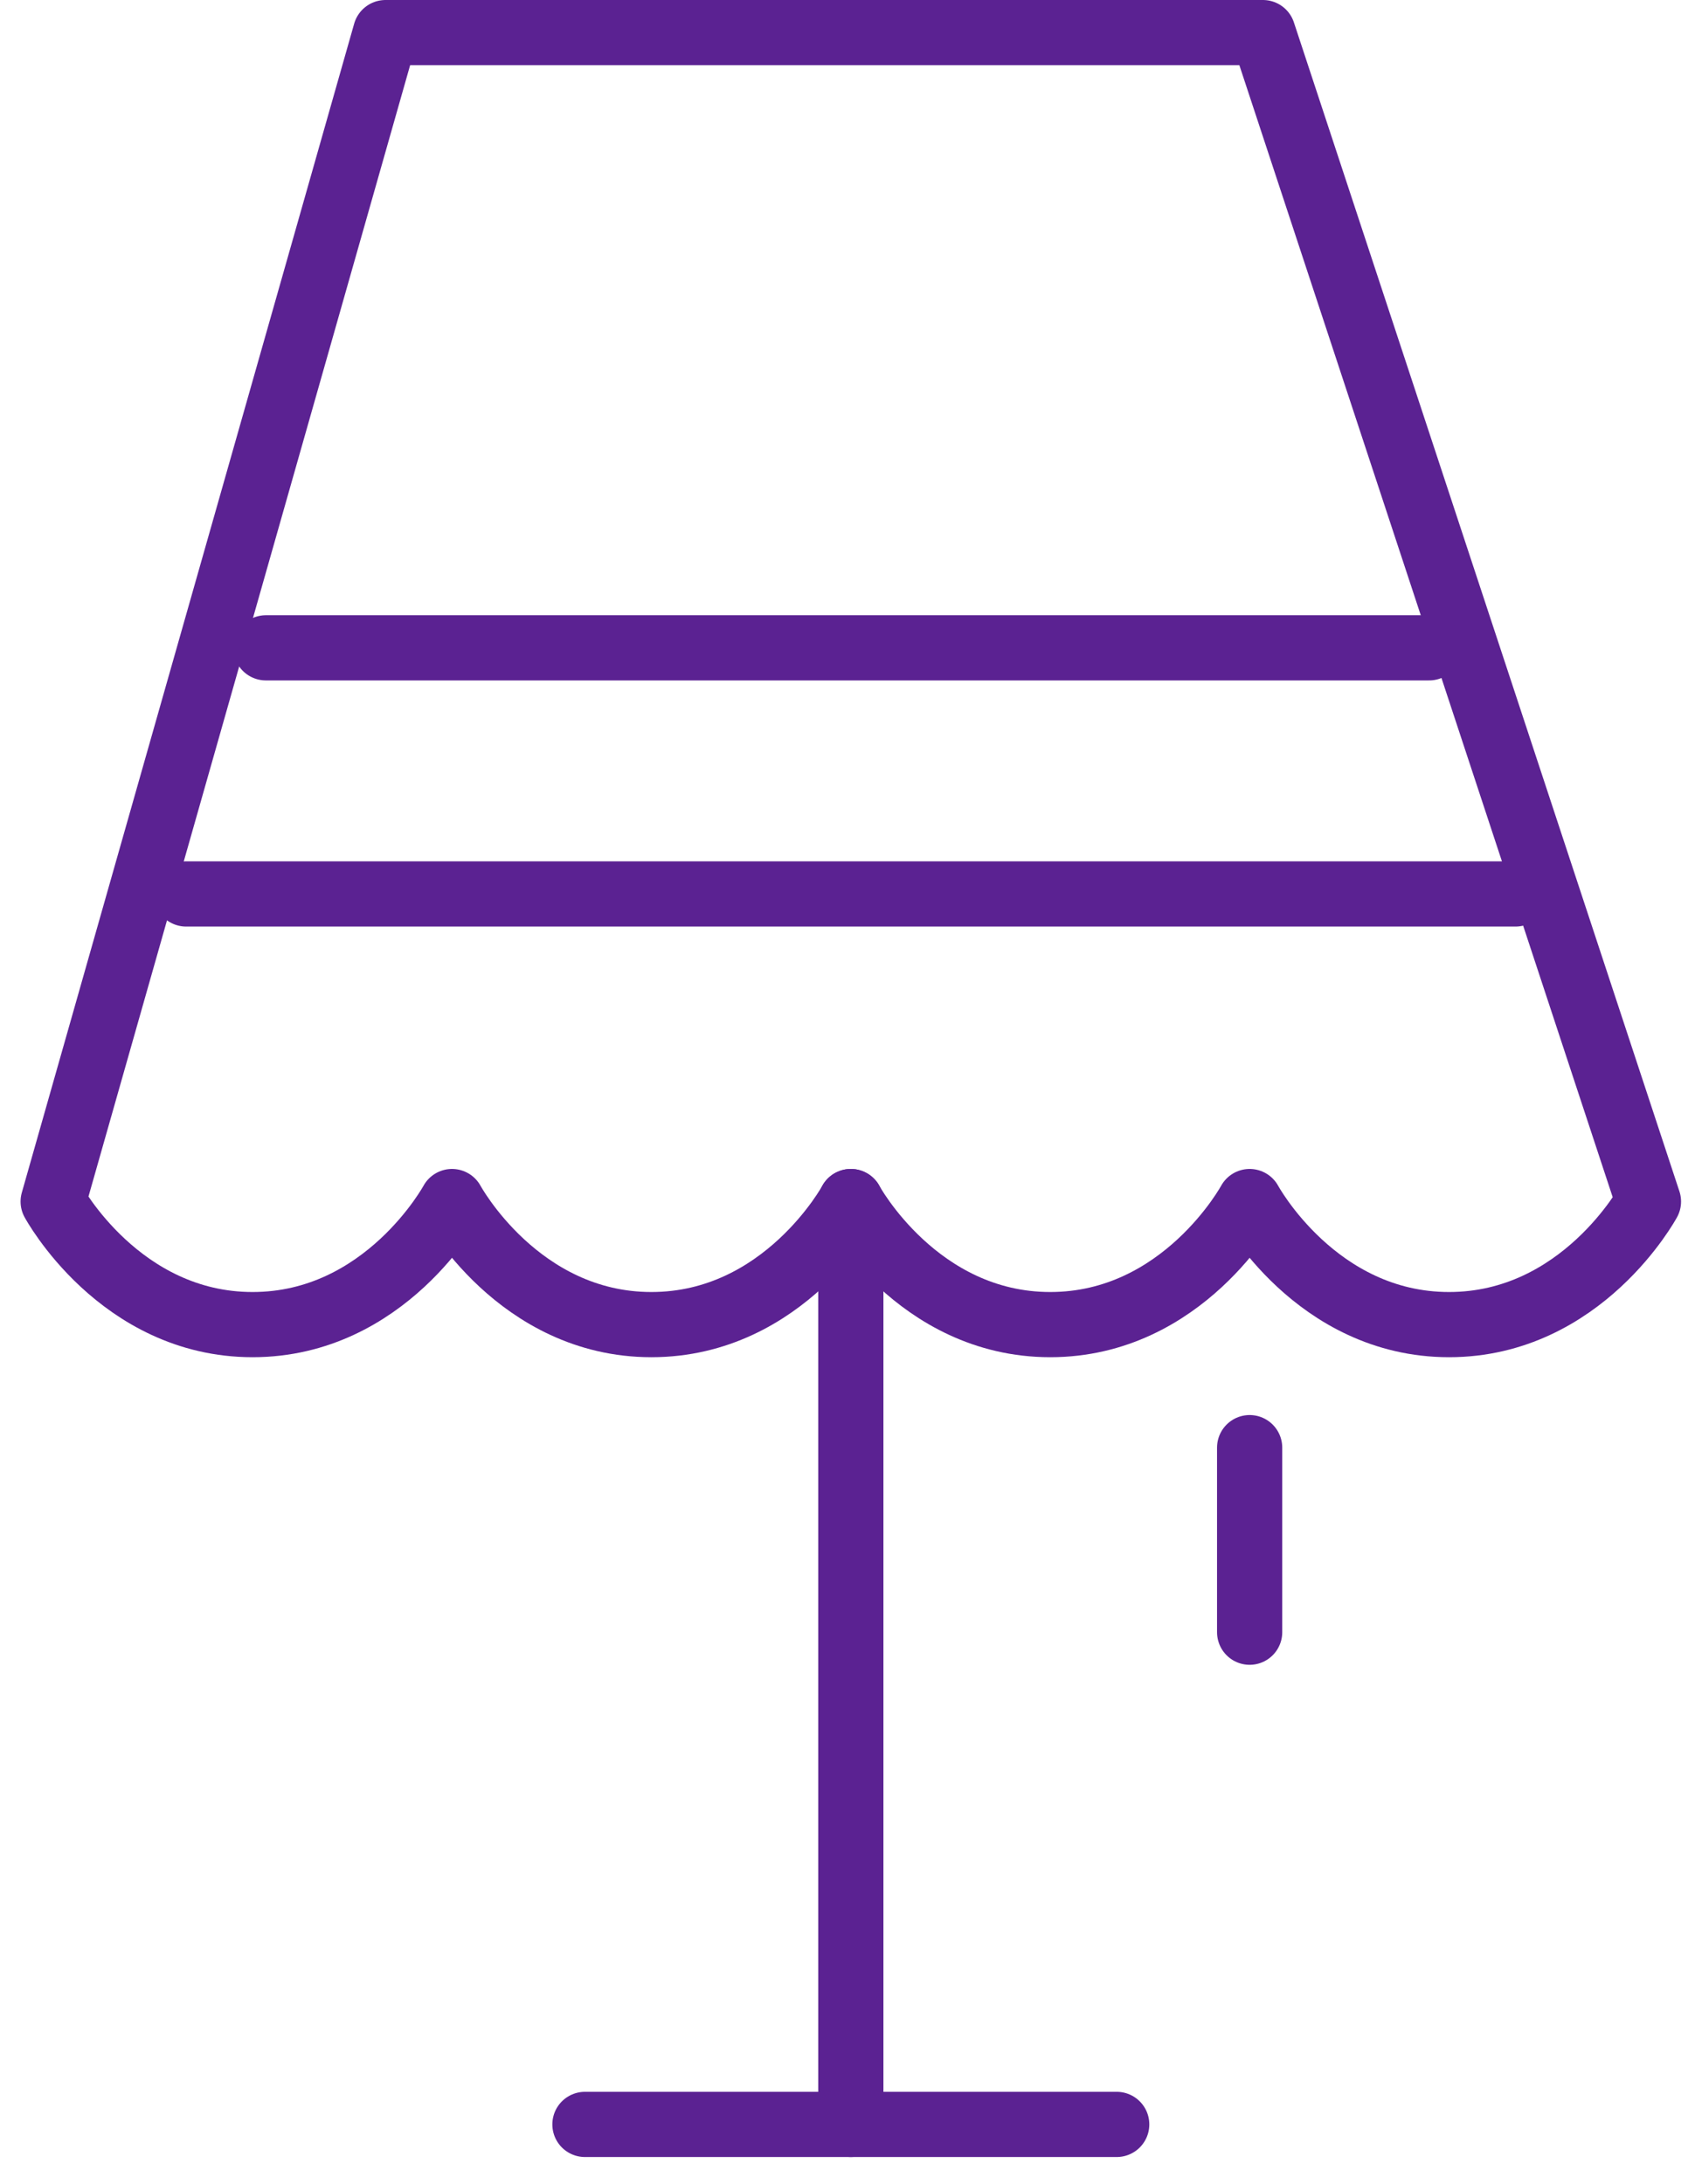 <svg width="52" height="67" viewBox="0 0 52 67" fill="none" xmlns="http://www.w3.org/2000/svg">
<path d="M26.102 36.859V65.169" stroke="#5B2292" stroke-width="2" stroke-miterlimit="10" stroke-linecap="round" stroke-linejoin="round"/>
<path d="M17.945 65.169H34.259" stroke="#5B2292" stroke-width="2" stroke-miterlimit="10" stroke-linecap="round" stroke-linejoin="round"/>
<path d="M38.745 1H11.827L1.631 36.859C1.631 36.859 3.671 40.634 7.749 40.634C11.827 40.634 13.867 36.859 13.867 36.859C13.867 36.859 15.906 40.634 19.984 40.634C24.063 40.634 26.102 36.859 26.102 36.859C26.102 36.859 28.141 40.634 32.22 40.634C36.298 40.634 38.337 36.859 38.337 36.859C38.337 36.859 40.376 40.634 44.455 40.634C48.533 40.634 50.572 36.859 50.572 36.859L38.745 1Z" stroke="#5B2292" stroke-width="2" stroke-miterlimit="10" stroke-linecap="round" stroke-linejoin="round"/>
<path d="M38.337 44.408V50.07" stroke="#5B2292" stroke-width="2" stroke-miterlimit="10" stroke-linecap="round" stroke-linejoin="round"/>
<path d="M8.157 19.873H43.843" stroke="#5B2292" stroke-width="2" stroke-miterlimit="10" stroke-linecap="round" stroke-linejoin="round"/>
<path d="M5.71 27.423H46.494" stroke="#5B2292" stroke-width="2" stroke-miterlimit="10" stroke-linecap="round" stroke-linejoin="round"/>
</svg>
